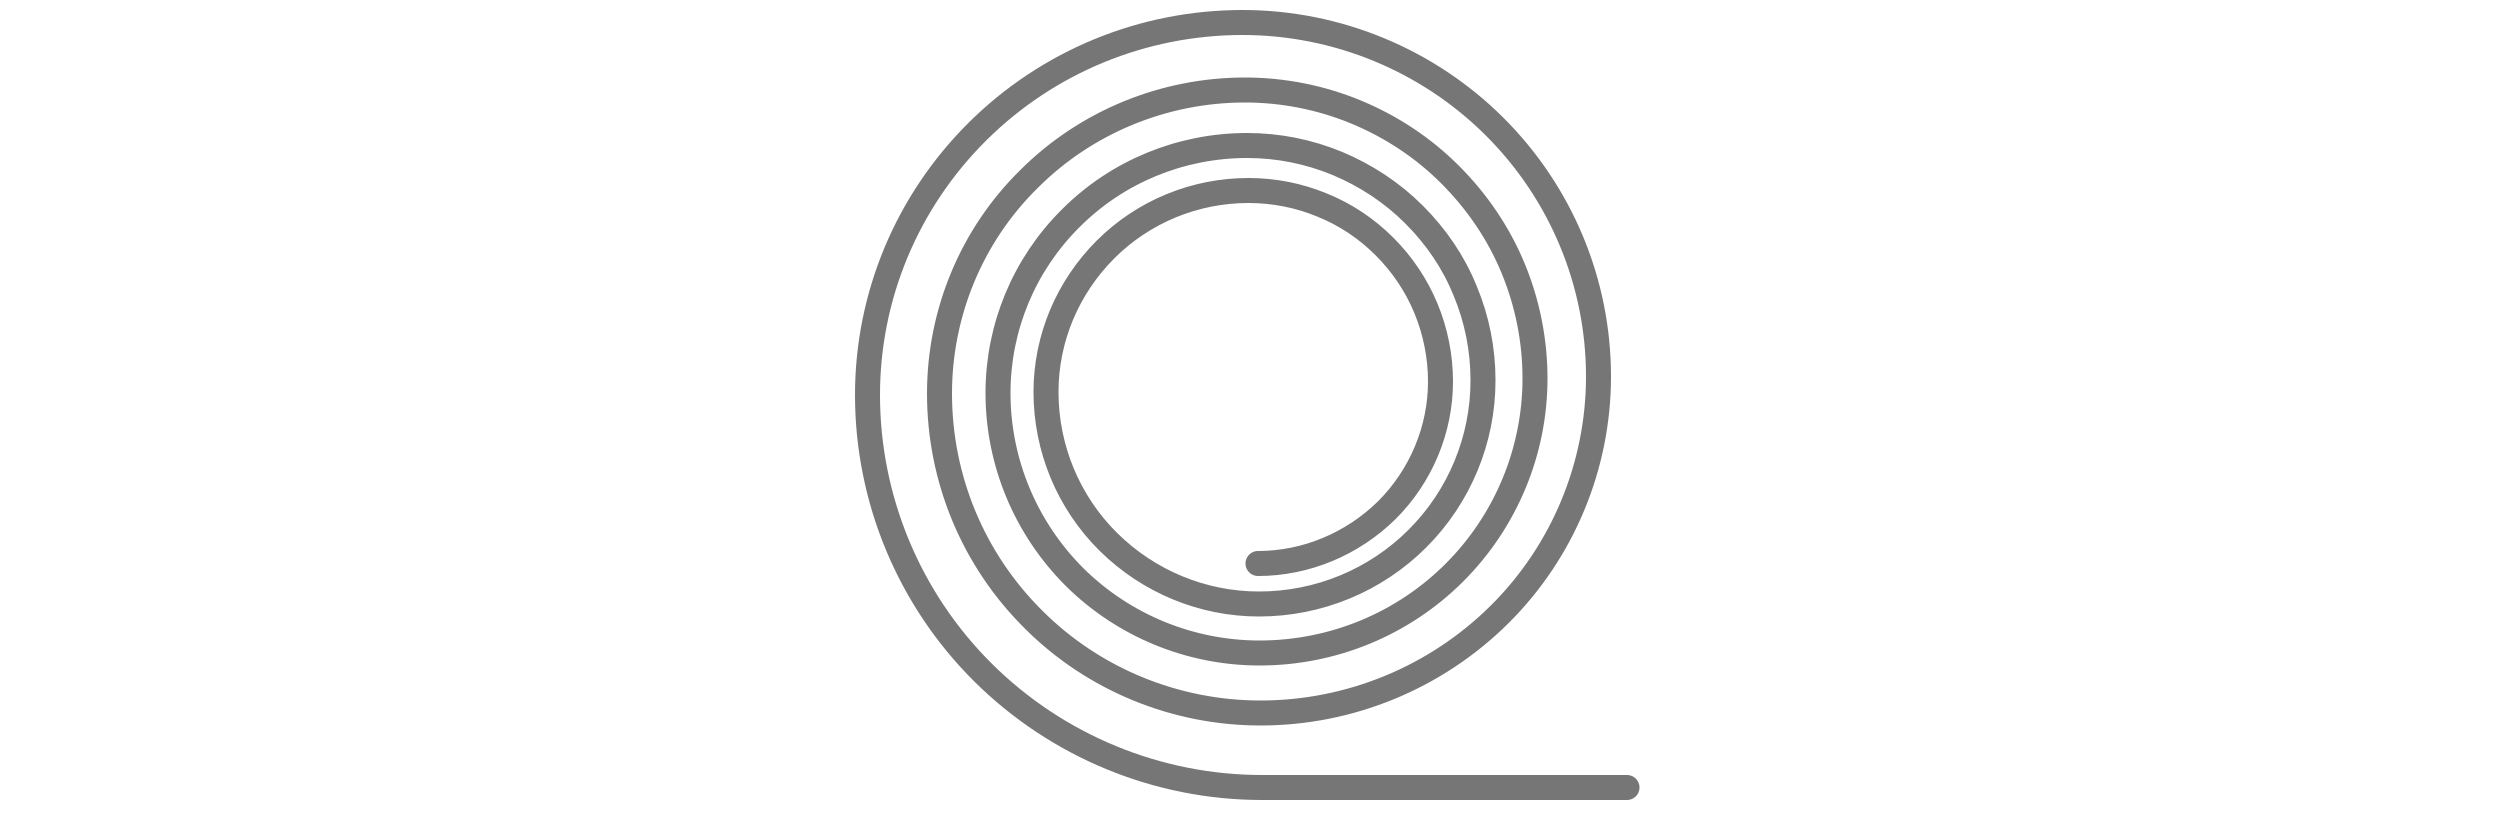 <?xml version="1.0" encoding="utf-8"?>
<!-- Generator: Adobe Illustrator 27.8.1, SVG Export Plug-In . SVG Version: 6.00 Build 0)  -->
<svg version="1.1" id="Ebene_1" xmlns="http://www.w3.org/2000/svg" xmlns:xlink="http://www.w3.org/1999/xlink" x="0px" y="0px"
	 viewBox="0 0 500 164" style="enable-background:new 0 0 500 164;" xml:space="preserve">
<style type="text/css">
	.st0{opacity:0.7;}
	.st1{clip-path:url(#SVGID_00000160186724885879539790000001653571097823585705_);}
	.st2{fill:none;stroke:#3C3C3C;stroke-width:5;stroke-linecap:round;stroke-linejoin:round;}
</style>
<g class="st0">
	<g>
		<defs>
			<rect id="SVGID_1_" x="171" y="2" width="157" height="159"/>
		</defs>
		<clipPath id="SVGID_00000119838534102948898800000001966148599692861098_">
			<use xlink:href="#SVGID_1_"  style="overflow:visible;"/>
		</clipPath>
		<g style="clip-path:url(#SVGID_00000119838534102948898800000001966148599692861098_);">
			<path class="st2" d="M325.4,157.5h-73c-20.9,0-41-8.3-55.8-23c-14.8-14.7-23.1-34.7-23.1-55.5c0-19.8,7.9-38.7,22-52.7
				c14.1-14,33.1-21.8,53-21.8c18.9,0,37,7.5,50.3,20.7c13.4,13.3,20.9,31.3,20.9,50.1c0,17.8-7.1,35-19.8,47.6
				c-12.7,12.6-29.9,19.7-47.8,19.7c-17,0-33.4-6.7-45.4-18.7c-12.1-12-18.8-28.2-18.8-45.2c0-16.1,6.4-31.6,17.9-42.9
				c11.4-11.4,27-17.8,43.2-17.8c7.6,0,15.2,1.5,22.2,4.4c7,2.9,13.4,7.1,18.8,12.5c5.4,5.4,9.7,11.7,12.6,18.7
				c2.9,7,4.4,14.5,4.4,22.1c0,14.5-5.8,28.5-16.1,38.8c-10.3,10.3-24.3,16.1-39,16.1c-13.9,0-27.2-5.5-37-15.2
				c-9.8-9.8-15.3-23-15.3-36.8c0-13.1,5.2-25.7,14.6-35c9.3-9.3,22-14.5,35.2-14.5c6.2,0,12.3,1.2,18.1,3.6
				c5.7,2.4,10.9,5.8,15.3,10.2c4.4,4.4,7.9,9.5,10.2,15.2c2.4,5.7,3.6,11.8,3.6,18c0,11.8-4.7,23.2-13.1,31.6
				c-8.4,8.4-19.8,13.1-31.7,13.1c-11.3,0-22.1-4.5-30.1-12.4s-12.5-18.7-12.5-30c0-10.7,4.3-20.9,11.9-28.5
				c7.6-7.6,17.9-11.8,28.6-11.8c5.1,0,10.1,1,14.7,2.9c4.7,1.9,8.9,4.7,12.5,8.3c3.6,3.6,6.4,7.8,8.3,12.4
				c1.9,4.6,2.9,9.6,2.9,14.6c0,9.6-3.9,18.9-10.7,25.7c-6.9,6.8-16.2,10.7-25.8,10.7"/>
		</g>
	</g>
</g>
</svg>
